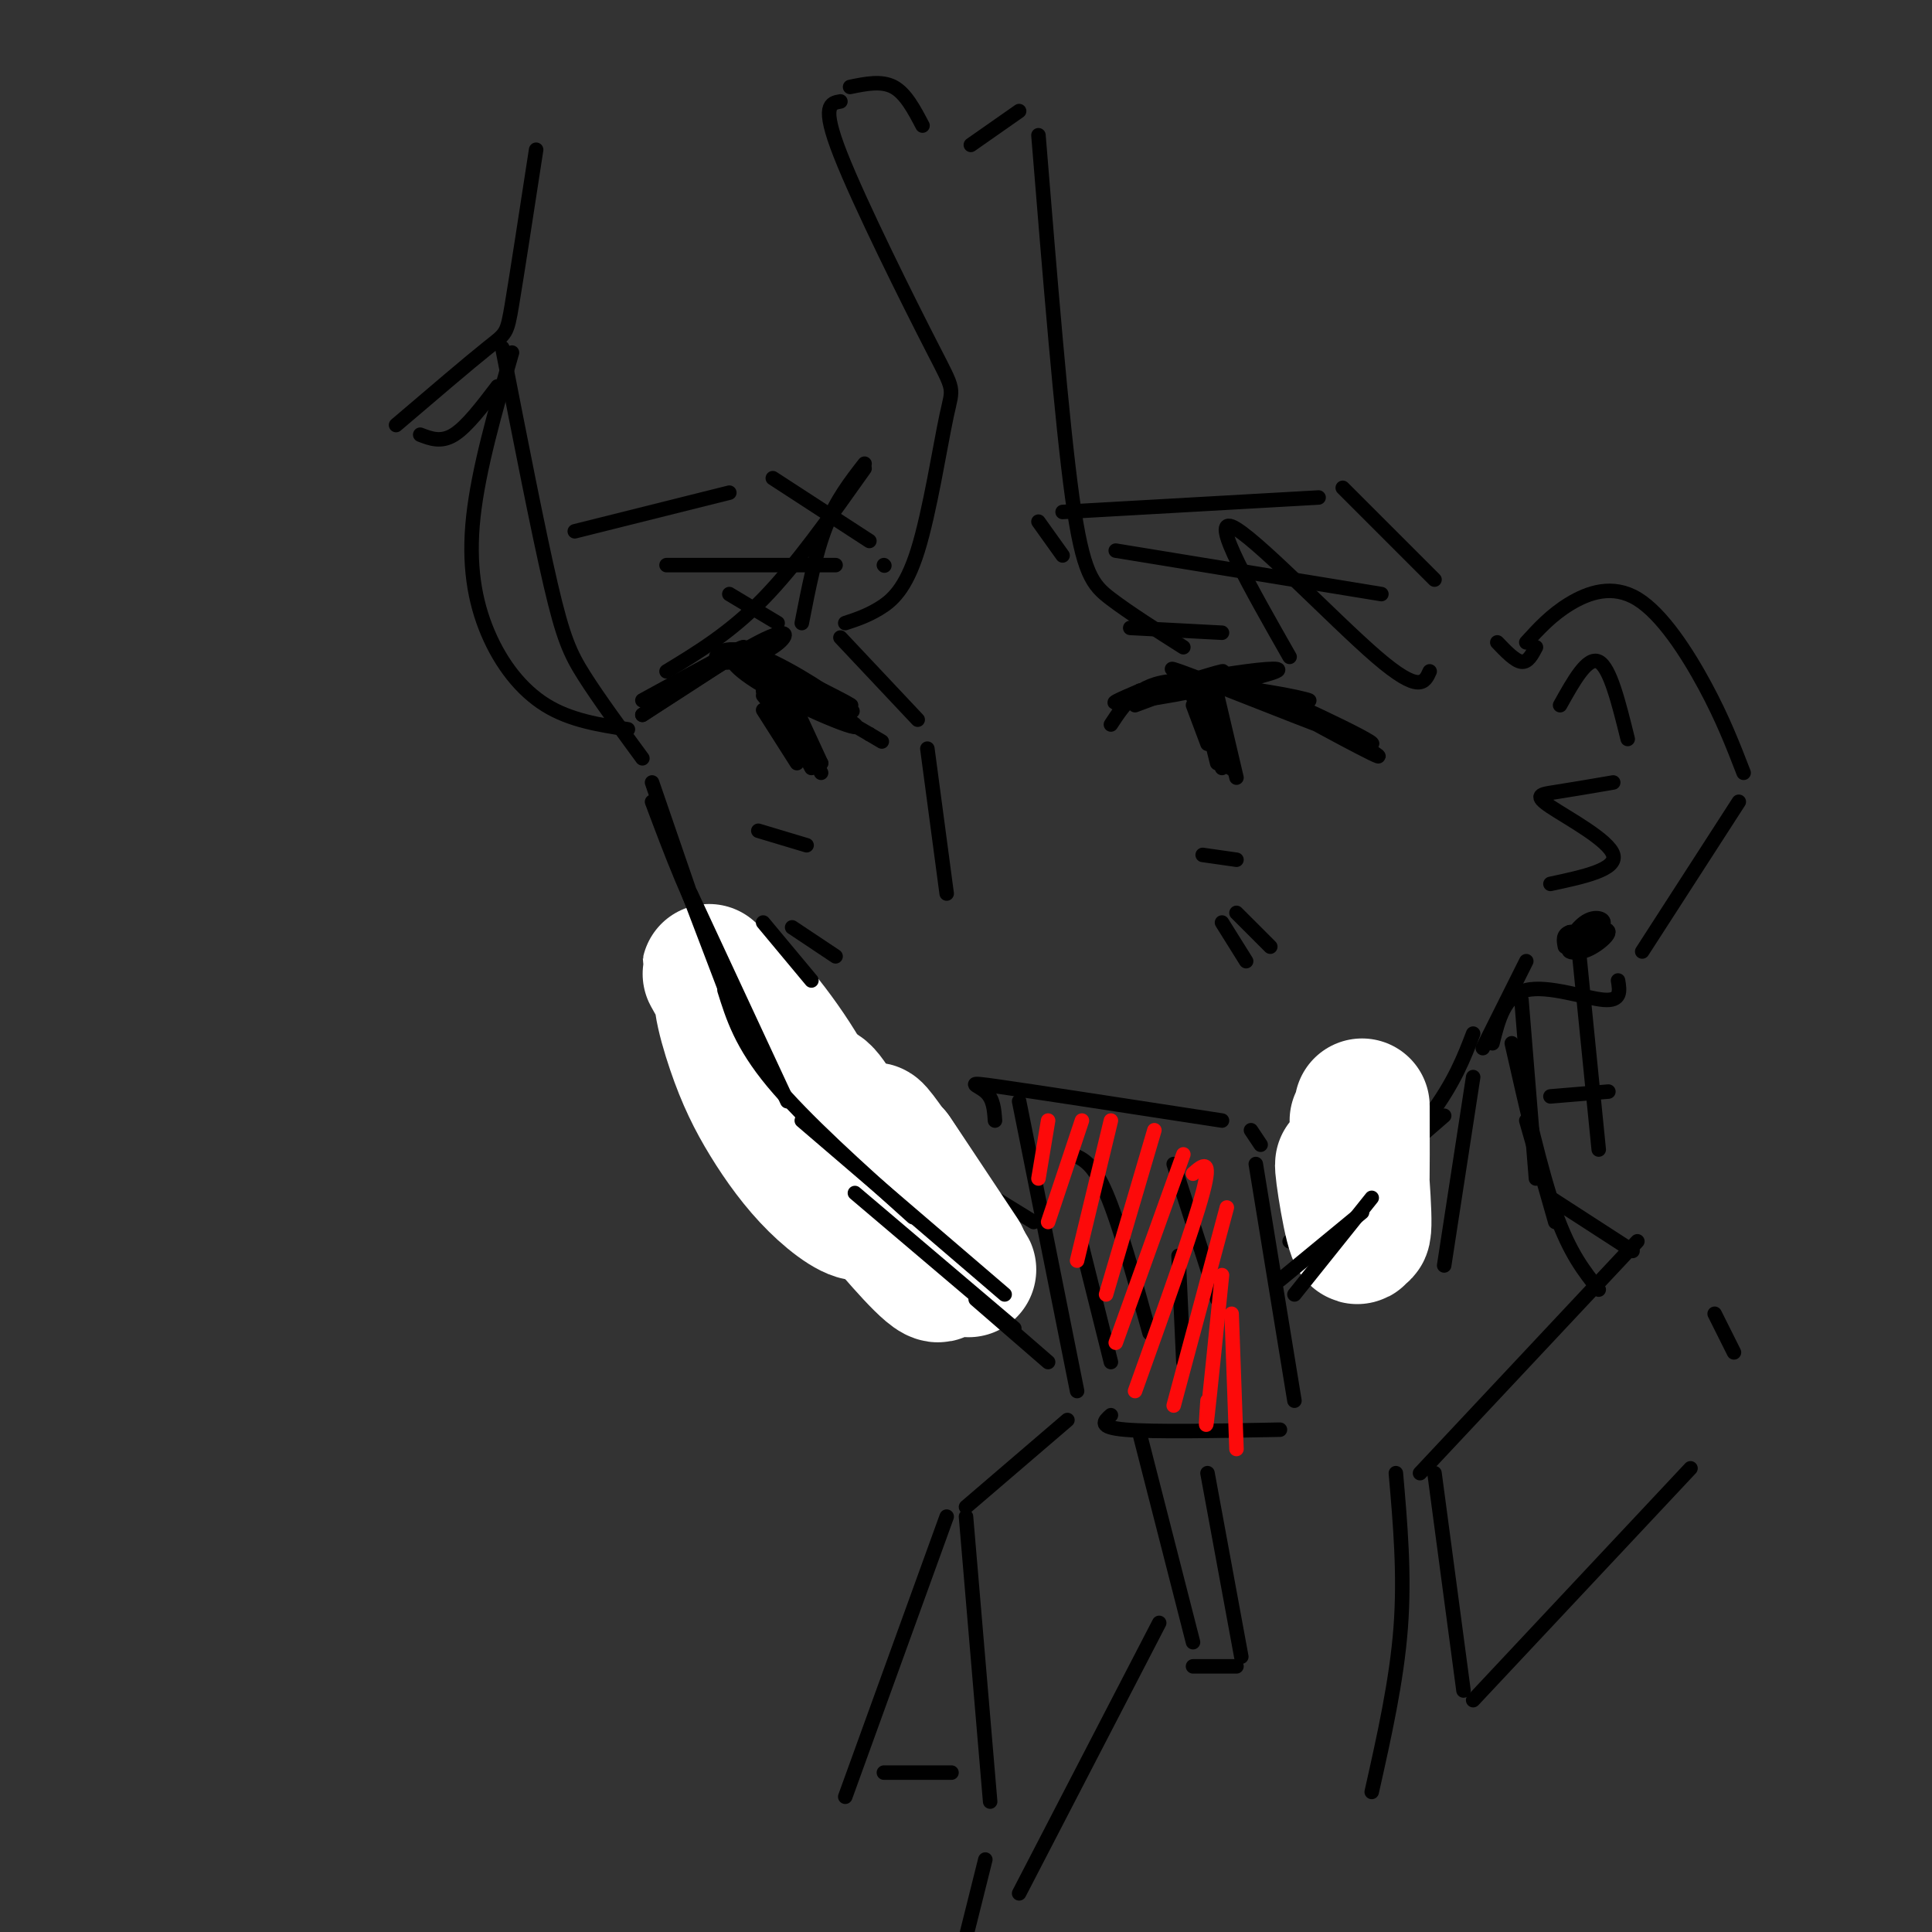 <svg viewBox='0 0 400 400' version='1.1' xmlns='http://www.w3.org/2000/svg' xmlns:xlink='http://www.w3.org/1999/xlink'><rect x="0" y="0" width="400" height="400" fill="#333333" stroke="none"/><g fill='none' stroke='rgb(0,0,0)' stroke-width='3' stroke-linecap='round' stroke-linejoin='round'><path d='M104,72c3.711,18.956 7.422,37.911 10,49c2.578,11.089 4.022,14.311 7,19c2.978,4.689 7.489,10.844 12,17'/><path d='M135,162c0.000,0.000 11.000,32.000 11,32'/><path d='M135,166c4.000,10.667 8.000,21.333 13,30c5.000,8.667 11.000,15.333 17,22'/><path d='M148,193c7.500,12.000 15.000,24.000 23,32c8.000,8.000 16.500,12.000 25,16'/><path d='M162,218c4.250,5.333 8.500,10.667 16,16c7.500,5.333 18.250,10.667 29,16'/><path d='M201,245c0.000,0.000 13.000,8.000 13,8'/><path d='M206,232c-0.156,-2.267 -0.311,-4.533 -2,-6c-1.689,-1.467 -4.911,-2.133 3,-1c7.911,1.133 26.956,4.067 46,7'/><path d='M259,234c0.000,0.000 2.000,3.000 2,3'/><path d='M211,228c0.000,0.000 12.000,60.000 12,60'/><path d='M260,241c0.000,0.000 8.000,49.000 8,49'/><path d='M230,293c-1.417,1.250 -2.833,2.500 3,3c5.833,0.500 18.917,0.250 32,0'/><path d='M230,282c0.000,0.000 -6.000,-24.000 -6,-24'/><path d='M222,239c2.167,0.917 4.333,1.833 7,8c2.667,6.167 5.833,17.583 9,29'/><path d='M245,282c0.000,0.000 -1.000,-22.000 -1,-22'/><path d='M243,241c0.000,0.000 9.000,28.000 9,28'/><path d='M236,297c0.000,0.000 11.000,43.000 11,43'/><path d='M247,345c0.000,0.000 9.000,0.000 9,0'/><path d='M257,343c0.000,0.000 -7.000,-38.000 -7,-38'/><path d='M133,145c10.500,-5.750 21.000,-11.500 21,-11c0.000,0.500 -10.500,7.250 -21,14'/><path d='M133,148c1.824,-1.222 16.882,-11.278 24,-15c7.118,-3.722 6.294,-1.111 3,1c-3.294,2.111 -9.058,3.720 -11,3c-1.942,-0.720 -0.061,-3.771 6,-2c6.061,1.771 16.303,8.363 18,10c1.697,1.637 -5.152,-1.682 -12,-5'/><path d='M161,140c-4.098,-2.218 -8.344,-5.263 -3,-3c5.344,2.263 20.278,9.833 18,9c-2.278,-0.833 -21.767,-10.071 -22,-10c-0.233,0.071 18.791,9.449 22,11c3.209,1.551 -9.395,-4.724 -22,-11'/><path d='M154,136c-4.118,-1.102 -3.413,1.643 4,6c7.413,4.357 21.534,10.327 19,8c-2.534,-2.327 -21.724,-12.951 -24,-14c-2.276,-1.049 12.362,7.475 27,16'/><path d='M180,152c4.500,2.667 2.250,1.333 0,0'/><path d='M158,147c0.000,0.000 7.000,11.000 7,11'/><path d='M158,144c0.000,0.000 9.000,11.000 9,11'/><path d='M158,143c0.000,0.000 10.000,13.000 10,13'/><path d='M158,143c0.000,0.000 12.000,15.000 12,15'/><path d='M160,144c0.000,0.000 8.000,15.000 8,15'/><path d='M161,142c0.000,0.000 9.000,18.000 9,18'/><path d='M164,145c0.000,0.000 6.000,13.000 6,13'/><path d='M157,172c0.000,0.000 10.000,3.000 10,3'/><path d='M235,146c9.889,-3.667 19.778,-7.333 18,-7c-1.778,0.333 -15.222,4.667 -20,6c-4.778,1.333 -0.889,-0.333 3,-2'/><path d='M236,143c4.816,-1.178 15.357,-3.122 22,-4c6.643,-0.878 9.388,-0.691 3,1c-6.388,1.691 -21.908,4.886 -26,5c-4.092,0.114 3.244,-2.854 13,-3c9.756,-0.146 21.930,2.530 23,3c1.070,0.470 -8.965,-1.265 -19,-3'/><path d='M252,142c-6.801,-2.009 -14.303,-5.530 -5,-2c9.303,3.530 35.411,14.111 37,14c1.589,-0.111 -21.341,-10.915 -23,-11c-1.659,-0.085 17.955,10.547 23,13c5.045,2.453 -4.477,-3.274 -14,-9'/><path d='M270,147c-7.600,-3.133 -19.600,-6.467 -27,-6c-7.400,0.467 -10.200,4.733 -13,9'/><path d='M246,142c0.000,0.000 3.000,7.000 3,7'/><path d='M249,142c0.000,0.000 3.000,7.000 3,7'/><path d='M251,142c0.000,0.000 2.000,7.000 2,7'/><path d='M247,146c0.000,0.000 3.000,8.000 3,8'/><path d='M249,146c0.000,0.000 3.000,12.000 3,12'/><path d='M251,147c0.000,0.000 2.000,12.000 2,12'/><path d='M252,145c1.417,6.417 2.833,12.833 3,14c0.167,1.167 -0.917,-2.917 -2,-7'/><path d='M252,144c0.000,0.000 4.000,17.000 4,17'/><path d='M249,177c0.000,0.000 7.000,1.000 7,1'/><path d='M234,130c0.000,0.000 19.000,1.000 19,1'/><path d='M151,123c0.000,0.000 10.000,6.000 10,6'/><path d='M215,108c0.000,0.000 5.000,7.000 5,7'/><path d='M220,106c0.000,0.000 53.000,-3.000 53,-3'/><path d='M278,101c0.000,0.000 19.000,19.000 19,19'/><path d='M231,114c0.000,0.000 55.000,9.000 55,9'/><path d='M119,110c0.000,0.000 32.000,-8.000 32,-8'/><path d='M160,99c0.000,0.000 20.000,13.000 20,13'/><path d='M138,117c0.000,0.000 35.000,0.000 35,0'/><path d='M183,117c0.000,0.000 0.100,0.100 0.1,0.1'/><path d='M174,132c0.000,0.000 16.000,17.000 16,17'/><path d='M192,155c0.000,0.000 4.000,30.000 4,30'/><path d='M267,257c0.000,0.000 16.000,-13.000 16,-13'/><path d='M269,257c0.000,0.000 30.000,-26.000 30,-26'/><path d='M274,256c8.417,-9.000 16.833,-18.000 22,-25c5.167,-7.000 7.083,-12.000 9,-17'/><path d='M191,26c-1.750,-3.333 -3.500,-6.667 -6,-8c-2.500,-1.333 -5.750,-0.667 -9,0'/><path d='M174,21c-2.026,0.341 -4.052,0.682 0,11c4.052,10.318 14.182,30.613 19,40c4.818,9.387 4.322,7.867 3,14c-1.322,6.133 -3.471,19.921 -6,28c-2.529,8.079 -5.437,10.451 -8,12c-2.563,1.549 -4.782,2.274 -7,3'/><path d='M166,129c1.417,-7.250 2.833,-14.500 5,-20c2.167,-5.500 5.083,-9.250 8,-13'/><path d='M179,97c-7.083,10.000 -14.167,20.000 -21,27c-6.833,7.000 -13.417,11.000 -20,15'/><path d='M111,31c-1.978,12.867 -3.956,25.733 -5,32c-1.044,6.267 -1.156,5.933 -5,9c-3.844,3.067 -11.422,9.533 -19,16'/><path d='M87,90c2.167,0.833 4.333,1.667 7,0c2.667,-1.667 5.833,-5.833 9,-10'/><path d='M106,73c-3.464,12.071 -6.929,24.143 -8,34c-1.071,9.857 0.250,17.500 3,24c2.750,6.500 6.929,11.857 12,15c5.071,3.143 11.036,4.071 17,5'/><path d='M201,30c0.000,0.000 10.000,-7.000 10,-7'/><path d='M215,28c2.400,29.556 4.800,59.111 7,75c2.200,15.889 4.200,18.111 8,21c3.800,2.889 9.400,6.444 15,10'/><path d='M267,136c-8.156,-14.333 -16.311,-28.667 -12,-27c4.311,1.667 21.089,19.333 30,27c8.911,7.667 9.956,5.333 11,3'/><path d='M310,133c1.833,1.917 3.667,3.833 5,4c1.333,0.167 2.167,-1.417 3,-3'/><path d='M307,217c0.000,0.000 9.000,-18.000 9,-18'/><path d='M309,216c1.244,-4.956 2.489,-9.911 7,-11c4.511,-1.089 12.289,1.689 16,2c3.711,0.311 3.356,-1.844 3,-4'/><path d='M340,197c0.000,0.000 20.000,-31.000 20,-31'/><path d='M361,160c-2.161,-5.589 -4.321,-11.179 -8,-18c-3.679,-6.821 -8.875,-14.875 -14,-18c-5.125,-3.125 -10.179,-1.321 -14,1c-3.821,2.321 -6.411,5.161 -9,8'/><path d='M323,146c2.833,-5.083 5.667,-10.167 8,-9c2.333,1.167 4.167,8.583 6,16'/><path d='M334,162c-4.494,0.768 -8.988,1.536 -12,2c-3.012,0.464 -4.542,0.625 -1,3c3.542,2.375 12.155,6.964 13,10c0.845,3.036 -6.077,4.518 -13,6'/><path d='M328,194c1.989,-1.069 3.977,-2.139 4,-3c0.023,-0.861 -1.921,-1.514 -4,0c-2.079,1.514 -4.294,5.196 -3,6c1.294,0.804 6.098,-1.271 7,-3c0.902,-1.729 -2.098,-3.113 -4,-2c-1.902,1.113 -2.704,4.723 -1,5c1.704,0.277 5.916,-2.778 6,-4c0.084,-1.222 -3.958,-0.611 -8,0'/><path d='M325,193c-1.500,0.500 -1.250,1.750 -1,3'/><path d='M327,198c0.000,0.000 4.000,40.000 4,40'/><path d='M321,227c0.000,0.000 12.000,-1.000 12,-1'/></g>
<g fill='none' stroke='rgb(255,255,255)' stroke-width='28' stroke-linecap='round' stroke-linejoin='round'><path d='M153,212c-4.136,-7.147 -8.271,-14.294 -5,-9c3.271,5.294 13.950,23.029 19,29c5.050,5.971 4.473,0.180 0,-8c-4.473,-8.180 -12.843,-18.747 -16,-20c-3.157,-1.253 -1.103,6.808 1,13c2.103,6.192 4.254,10.515 7,15c2.746,4.485 6.085,9.130 10,13c3.915,3.870 8.404,6.963 10,6c1.596,-0.963 0.298,-5.981 -1,-11'/><path d='M178,240c-2.015,-5.392 -6.552,-13.372 -8,-14c-1.448,-0.628 0.191,6.098 3,12c2.809,5.902 6.786,10.982 12,17c5.214,6.018 11.666,12.974 9,6c-2.666,-6.974 -14.448,-27.878 -13,-27c1.448,0.878 16.128,23.536 19,28c2.872,4.464 -6.064,-9.268 -15,-23'/><path d='M185,239c-0.167,-0.333 6.917,10.333 14,21'/><path d='M281,232c0.958,11.911 1.917,23.821 1,23c-0.917,-0.821 -3.708,-14.375 -4,-14c-0.292,0.375 1.917,14.679 3,15c1.083,0.321 1.042,-13.339 1,-27'/></g>
<g fill='none' stroke='rgb(0,0,0)' stroke-width='3' stroke-linecap='round' stroke-linejoin='round'><path d='M138,173c0.000,0.000 16.000,42.000 16,42'/><path d='M143,185c0.000,0.000 20.000,43.000 20,43'/><path d='M150,205c1.750,5.583 3.500,11.167 10,19c6.500,7.833 17.750,17.917 29,28'/><path d='M166,232c0.000,0.000 42.000,36.000 42,36'/><path d='M177,247c0.000,0.000 33.000,28.000 33,28'/><path d='M202,269c0.000,0.000 15.000,13.000 15,13'/><path d='M265,265c0.000,0.000 17.000,-14.000 17,-14'/><path d='M268,268c0.000,0.000 16.000,-20.000 16,-20'/></g>
<g fill='none' stroke='rgb(253,10,10)' stroke-width='3' stroke-linecap='round' stroke-linejoin='round'><path d='M217,232c0.000,0.000 -2.000,12.000 -2,12'/><path d='M224,232c0.000,0.000 -7.000,21.000 -7,21'/><path d='M230,232c0.000,0.000 -7.000,29.000 -7,29'/><path d='M239,234c0.000,0.000 -10.000,34.000 -10,34'/><path d='M245,239c0.000,0.000 -14.000,39.000 -14,39'/><path d='M247,243c2.000,-1.750 4.000,-3.500 2,4c-2.000,7.500 -8.000,24.250 -14,41'/><path d='M254,250c0.000,0.000 -11.000,41.000 -11,41'/><path d='M253,264c-1.250,12.333 -2.500,24.667 -3,29c-0.500,4.333 -0.250,0.667 0,-3'/><path d='M255,272c0.000,0.000 1.000,28.000 1,28'/></g>
<g fill='none' stroke='rgb(0,0,0)' stroke-width='3' stroke-linecap='round' stroke-linejoin='round'><path d='M315,207c0.000,0.000 3.000,37.000 3,37'/><path d='M313,216c3.000,13.250 6.000,26.500 9,35c3.000,8.500 6.000,12.250 9,16'/><path d='M316,232c0.000,0.000 6.000,21.000 6,21'/><path d='M321,248c0.000,0.000 17.000,11.000 17,11'/><path d='M339,257c0.000,0.000 -45.000,48.000 -45,48'/><path d='M297,305c0.000,0.000 6.000,45.000 6,45'/><path d='M305,352c0.000,0.000 45.000,-48.000 45,-48'/><path d='M359,280c0.000,0.000 -4.000,-8.000 -4,-8'/><path d='M289,305c0.917,10.500 1.833,21.000 1,32c-0.833,11.000 -3.417,22.500 -6,34'/><path d='M305,223c0.000,0.000 -6.000,39.000 -6,39'/><path d='M158,191c0.000,0.000 10.000,12.000 10,12'/><path d='M164,192c0.000,0.000 9.000,6.000 9,6'/><path d='M253,191c0.000,0.000 5.000,8.000 5,8'/><path d='M256,189c0.000,0.000 7.000,7.000 7,7'/><path d='M221,294c0.000,0.000 -21.000,18.000 -21,18'/><path d='M200,314c0.000,0.000 5.000,59.000 5,59'/><path d='M204,385c0.000,0.000 -4.000,16.000 -4,16'/><path d='M196,314c0.000,0.000 -21.000,58.000 -21,58'/><path d='M183,367c0.000,0.000 14.000,0.000 14,0'/><path d='M240,336c0.000,0.000 -29.000,56.000 -29,56'/></g>
</svg>